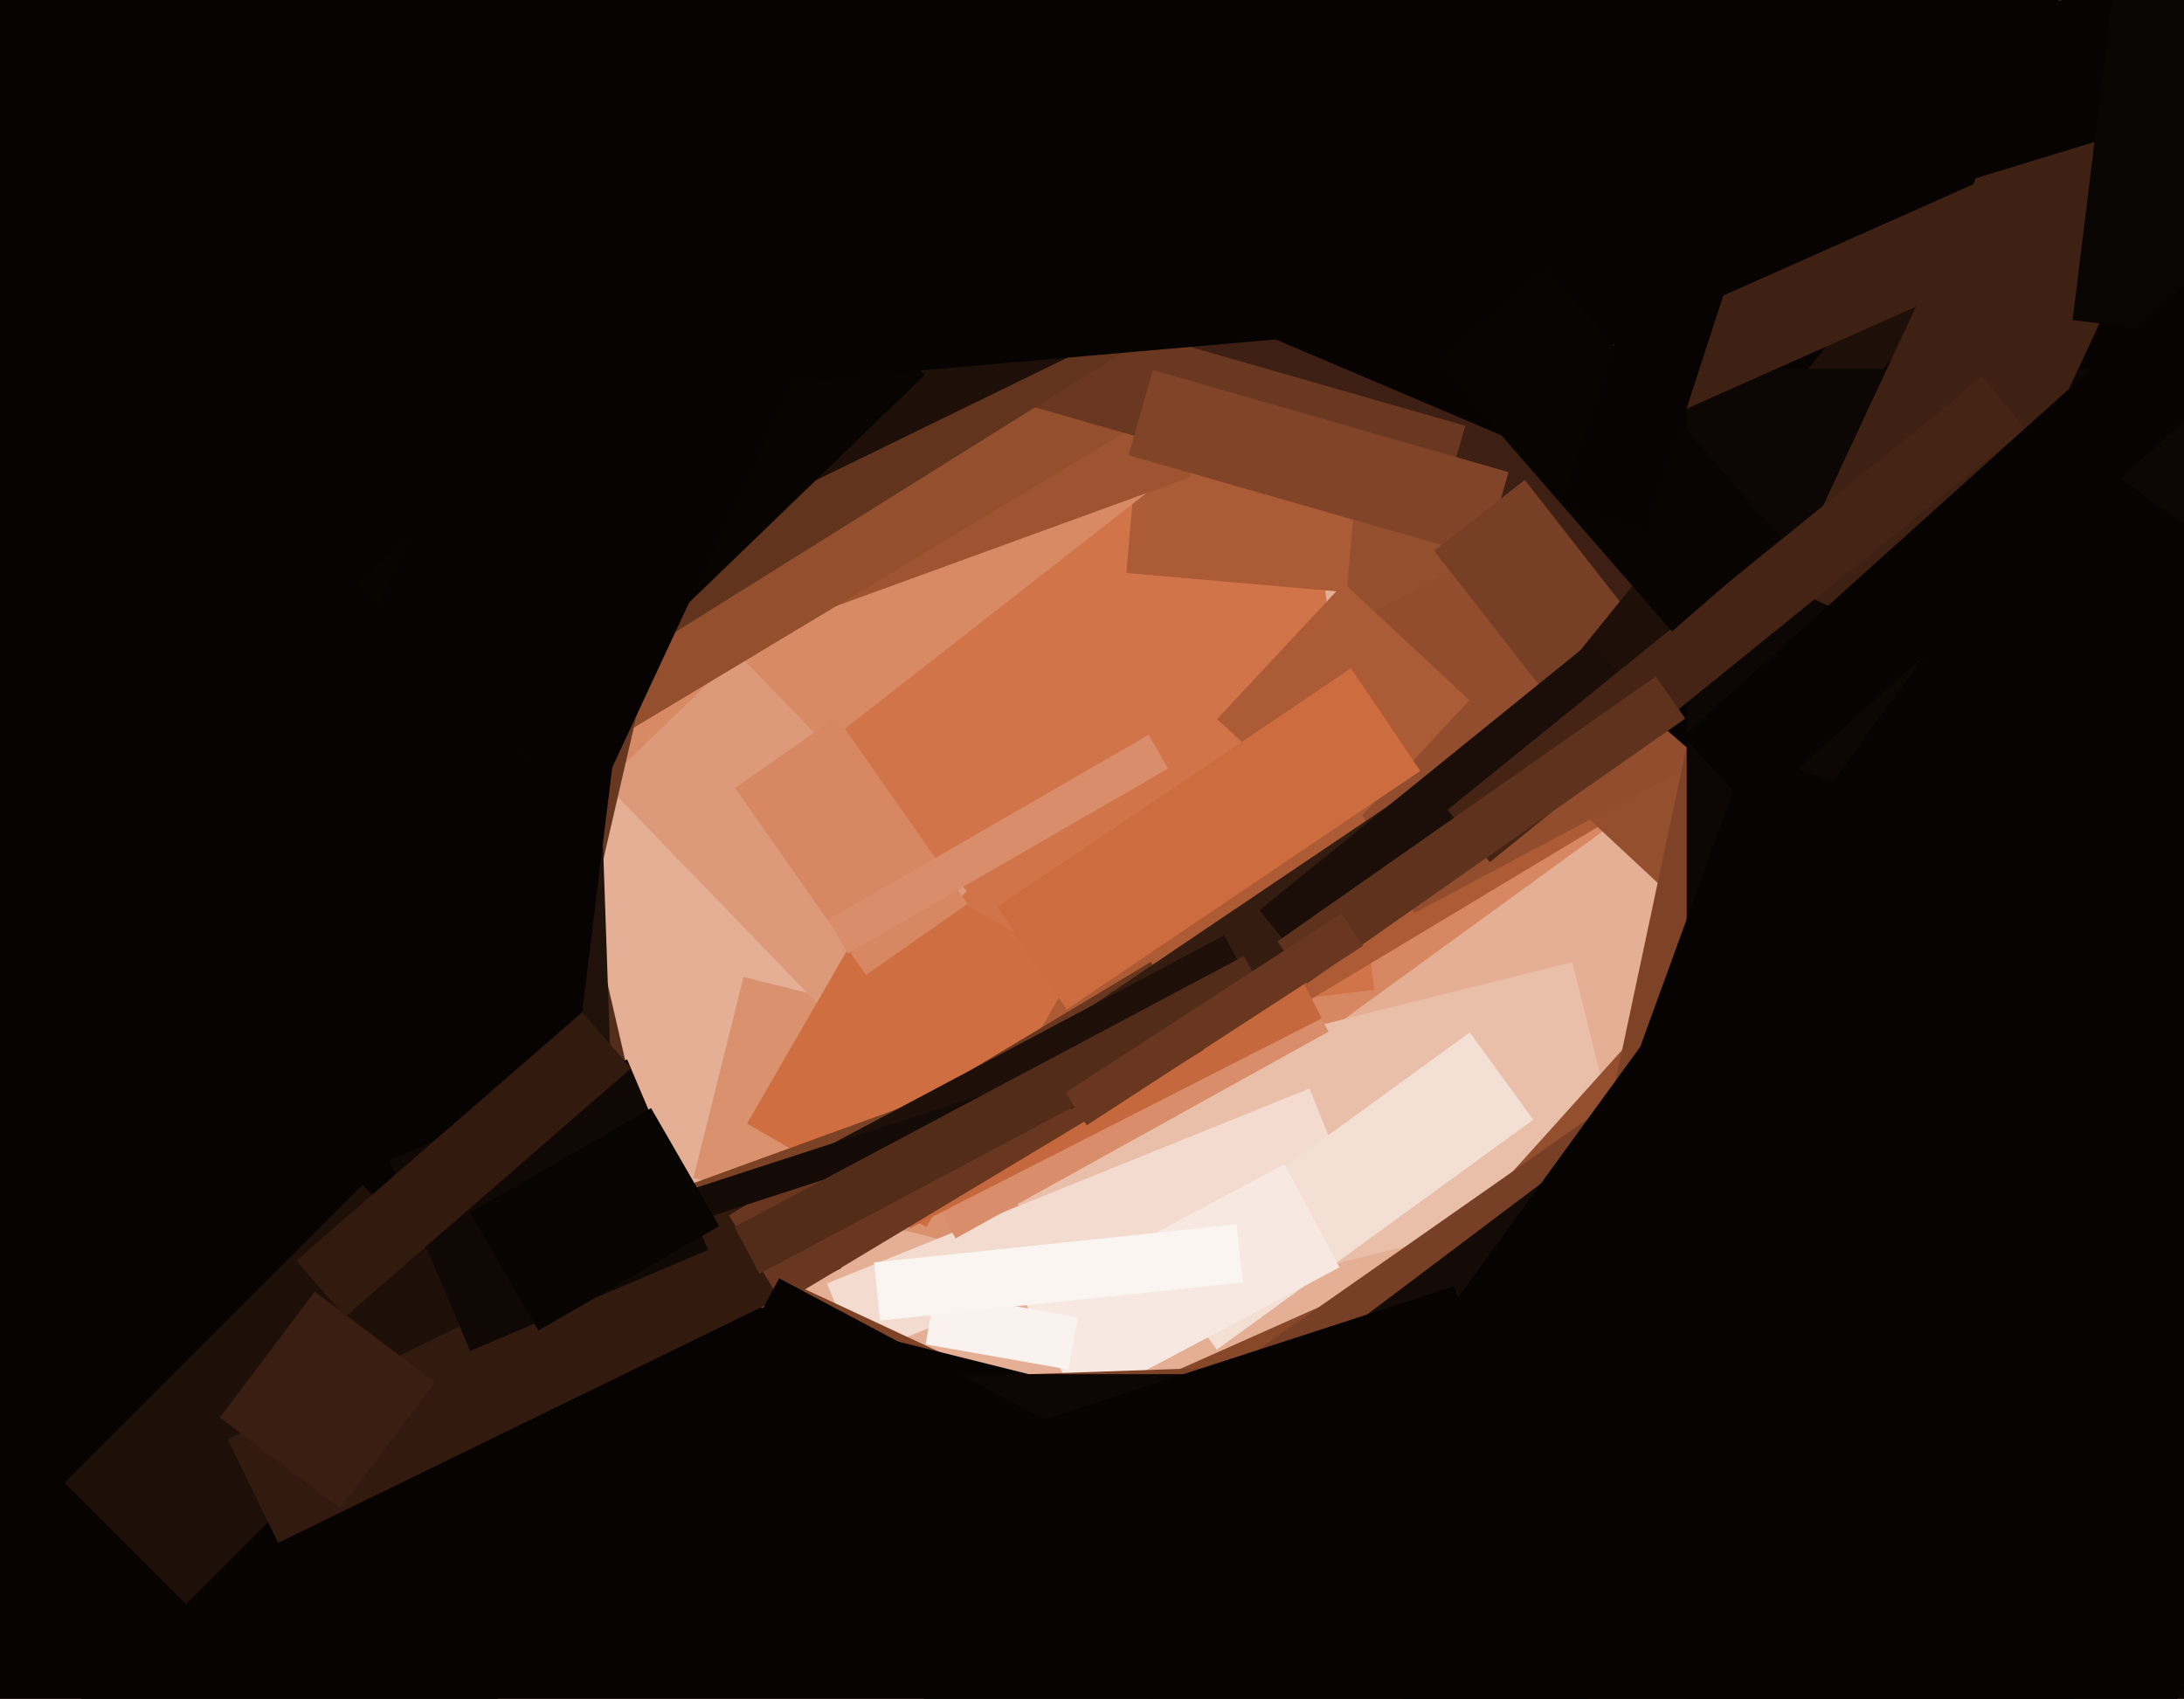 <svg xmlns="http://www.w3.org/2000/svg" width="617px" height="480px">
  <rect width="617" height="480" fill="rgb(228,175,149)"/>
  <polygon points="308.944,360.973 195.904,332.789 210.056,276.027 323.096,304.211" fill="rgb(218,145,110)"/>
  <polygon points="331.752,322.802 290.019,265.362 418.248,172.198 459.981,229.638" fill="rgb(215,135,97)"/>
  <polygon points="296.796,377.144 280.709,312.62 444.204,271.856 460.291,336.38" fill="rgb(233,191,170)"/>
  <polygon points="212.745,52.347 358.153,34.494 388.255,279.653 242.847,297.506" fill="rgb(209,116,73)"/>
  <polygon points="253.383,307.107 432.531,199.464 452.617,232.893 273.469,340.536" fill="rgb(173,91,53)"/>
  <polygon points="233.638,362.603 369.934,307.536 378.362,328.397 242.066,383.464" fill="rgb(243,219,208)"/>
  <polygon points="637.604,407.322 158.567,-39.387 284.396,-174.322 763.433,272.387" fill="rgb(148,79,46)"/>
  <polygon points="343.766,381.313 325.838,356.638 415.234,291.687 433.162,316.362" fill="rgb(244,223,212)"/>
  <polygon points="380.472,167.336 318.21,161.888 324.528,89.664 386.79,95.112" fill="rgb(171,91,53)"/>
  <polygon points="156.351,197.875 300.557,85.209 335.649,130.125 191.443,242.791" fill="rgb(216,138,101)"/>
  <polygon points="95.41,153.305 314.359,73.615 336.59,134.695 117.641,214.385" fill="rgb(158,84,49)"/>
  <polygon points="235.419,288.184 170.816,221.285 208.581,184.816 273.184,251.715" fill="rgb(221,154,122)"/>
  <polygon points="361.813,186.853 440.395,145.07 478.187,216.147 399.605,257.93" fill="rgb(145,77,45)"/>
  <polygon points="141.289,157.133 315.294,52.58 346.711,104.867 172.706,209.42" fill="rgb(148,79,46)"/>
  <polygon points="555.137,279.524 214.763,-16.359 620.863,-483.524 961.237,-187.641" fill="rgb(6,3,2)"/>
  <polygon points="379.333,236.236 343.862,203.16 379.667,164.764 415.138,197.84" fill="rgb(171,91,53)"/>
  <polygon points="291.089,405.606 508.97,308.599 589.911,490.394 372.03,587.401" fill="rgb(135,72,42)"/>
  <polygon points="157.624,237.249 162.009,236.236 201.376,406.751 196.991,407.764" fill="rgb(84,44,26)"/>
  <polygon points="261.706,346.715 211.044,317.465 253.294,244.285 303.956,273.535" fill="rgb(207,110,64)"/>
  <polygon points="160.671,285.203 138.261,280.029 171.329,136.797 193.739,141.971" fill="rgb(103,55,32)"/>
  <polygon points="161.02,441.971 202.648,352.699 271.98,385.029 230.352,474.301" fill="rgb(126,67,39)"/>
  <polygon points="263.653,338.525 369.045,280.105 375.347,291.475 269.955,349.895" fill="rgb(217,141,106)"/>
  <polygon points="-6.913,62.347 163.983,56.379 176.913,426.653 6.017,432.621" fill="rgb(32,17,10)"/>
  <polygon points="475.267,180.518 242.839,81.859 255.733,51.482 488.161,150.141" fill="rgb(61,32,19)"/>
  <polygon points="406.112,147.701 284.032,112.695 291.888,85.299 413.968,120.305" fill="rgb(106,56,33)"/>
  <polygon points="289.611,367.914 362.896,328.948 378.389,358.086 305.104,397.052" fill="rgb(247,233,226)"/>
  <polygon points="131.304,556.091 -68.197,531.595 18.696,-176.091 218.197,-151.595" fill="rgb(6,3,2)"/>
  <polygon points="157.67,137.367 292.509,53.11 320.33,97.633 185.491,181.89" fill="rgb(98,52,30)"/>
  <polygon points="393.913,674.231 -0.998,575.769 60.087,330.769 454.998,429.231" fill="rgb(6,3,2)"/>
  <polygon points="281.765,256.183 381.664,188.8 401.235,217.817 301.336,285.2" fill="rgb(205,109,63)"/>
  <polygon points="419.28,157.418 318.829,128.614 325.72,104.582 426.171,133.386" fill="rgb(129,68,40)"/>
  <polygon points="405.149,155.607 430.76,135.598 461.851,175.393 436.24,195.402" fill="rgb(119,63,37)"/>
  <polygon points="52.574,453.22 18.28,418.926 102.426,334.78 136.72,369.074" fill="rgb(30,16,9)"/>
  <polygon points="247.595,328.267 363.871,269.022 373.405,287.733 257.129,346.978" fill="rgb(197,104,61)"/>
  <polygon points="229.978,135.954 200.827,76.184 279.022,38.046 308.173,97.816" fill="rgb(30,16,9)"/>
  <polygon points="181.463,339.539 257.578,311.835 262.537,325.461 186.422,353.165" fill="rgb(124,66,38)"/>
  <polygon points="64.333,406.69 223.42,329.099 237.667,358.31 78.58,435.901" fill="rgb(50,26,15)"/>
  <polygon points="148.677,214.674 100.746,165.04 213.323,56.326 261.254,105.96" fill="rgb(8,4,2)"/>
  <polygon points="273.302,475.902 270.266,388.955 380.698,385.098 383.734,472.045" fill="rgb(124,66,38)"/>
  <polygon points="412.363,347.657 524.108,223.552 561.637,257.343 449.892,381.448" fill="rgb(148,79,46)"/>
  <polygon points="446.003,210.498 433.18,200.114 542.997,64.502 555.82,74.886" fill="rgb(30,16,9)"/>
  <polygon points="436.237,400.322 481.353,188.064 507.763,193.678 462.647,405.936" fill="rgb(126,67,39)"/>
  <polygon points="109.973,327.837 177.17,299.314 200.027,353.163 132.83,381.686" fill="rgb(16,8,5)"/>
  <polygon points="661.5,598.75 476.5,598.75 476.5,104.25 661.5,104.25" fill="rgb(12,6,4)"/>
  <polygon points="205.959,343.366 325.105,271.776 340.041,296.634 220.895,368.224" fill="rgb(105,55,32)"/>
  <polygon points="290.904,295.988 429.353,202.602 441.096,220.012 302.647,313.398" fill="rgb(53,28,16)"/>
  <polygon points="261.25,420.75 261.25,388.25 339.75,388.25 339.75,420.75" fill="rgb(12,6,4)"/>
  <polygon points="235.534,322.909 345.903,264.225 356.466,284.091 246.097,342.775" fill="rgb(30,16,9)"/>
  <polygon points="427.412,109.967 559.419,51.194 569.588,74.033 437.581,132.806" fill="rgb(63,33,19)"/>
  <polygon points="548.886,186.251 504.477,165.542 591.114,-20.251 635.523,0.458" fill="rgb(63,33,19)"/>
  <polygon points="335.543,395.261 477.257,296.032 492.457,317.739 350.743,416.968" fill="rgb(119,63,37)"/>
  <polygon points="542.088,55.276 530.101,16.067 599.912,-5.276 611.899,33.933" fill="rgb(6,3,2)"/>
  <polygon points="355.791,257.162 449.825,181.015 460.209,193.838 366.175,269.985" fill="rgb(27,14,8)"/>
  <polygon points="142.805,353.051 286.414,306.389 289.195,314.949 145.586,361.611" fill="rgb(21,11,6)"/>
  <polygon points="200.146,398.691 220.098,361.165 338.854,424.309 318.902,461.835" fill="rgb(6,3,2)"/>
  <polygon points="408.944,228.819 560.099,106.416 572.056,121.181 420.901,243.584" fill="rgb(69,36,21)"/>
  <polygon points="132.827,342.579 183.923,313.079 203.173,346.421 152.077,375.921" fill="rgb(8,4,2)"/>
  <polygon points="366.399,386.332 545.693,251.224 614.601,342.668 435.307,477.776" fill="rgb(21,11,6)"/>
  <polygon points="241.056,418.562 410.819,363.402 457.944,508.438 288.181,563.598" fill="rgb(6,3,2)"/>
  <polygon points="628.21,95.684 585.531,90.444 599.79,-25.684 642.469,-20.444" fill="rgb(9,5,3)"/>
  <polygon points="360.892,265.987 467.791,191.135 476.108,203.013 369.209,277.865" fill="rgb(95,50,29)"/>
  <polygon points="553.379,564.878 366.496,429.099 586.621,126.122 773.504,261.901" fill="rgb(6,3,2)"/>
  <polygon points="301.886,386.946 261.509,379.826 264.114,365.054 304.491,372.174" fill="rgb(250,242,238)"/>
  <polygon points="170.201,222.745 98.603,189.358 165.799,45.255 237.397,78.642" fill="rgb(6,3,2)"/>
  <polygon points="353.433,597.847 493.832,212.103 661.567,273.153 521.168,658.897" fill="rgb(6,3,2)"/>
  <polygon points="406.086,102.172 436.652,75.602 502.914,151.828 472.348,178.398" fill="rgb(8,4,2)"/>
  <polygon points="207.519,346.64 351.439,270.116 358.481,283.36 214.561,359.884" fill="rgb(82,43,25)"/>
  <polygon points="126.837,-25.207 378.874,-47.257 391.163,93.207 139.126,115.257" fill="rgb(6,3,2)"/>
  <polygon points="96.081,426.058 62.139,400.481 88.919,364.942 122.861,390.519" fill="rgb(58,30,18)"/>
  <polygon points="465.18,150.174 441.403,142.449 484.82,8.826 508.597,16.551" fill="rgb(6,3,2)"/>
  <polygon points="475.594,207.938 693.336,11.883 712.406,33.062 494.664,229.117" fill="rgb(6,3,2)"/>
  <polygon points="246.92,356.678 349.356,345.912 351.08,362.322 248.644,373.088" fill="rgb(251,245,242)"/>
  <polygon points="244.663,275.455 207.667,222.62 236.337,202.545 273.333,255.38" fill="rgb(215,136,98)"/>
  <polygon points="301.006,308.713 379.003,258.062 384.994,267.287 306.997,317.938" fill="rgb(105,55,32)"/>
  <polygon points="83.734,356.175 164.488,285.976 178.266,301.825 97.512,372.024" fill="rgb(50,26,15)"/>
  <polygon points="239.5,269.388 234,259.862 324.5,207.612 330,217.138" fill="rgb(217,141,106)"/>
</svg>